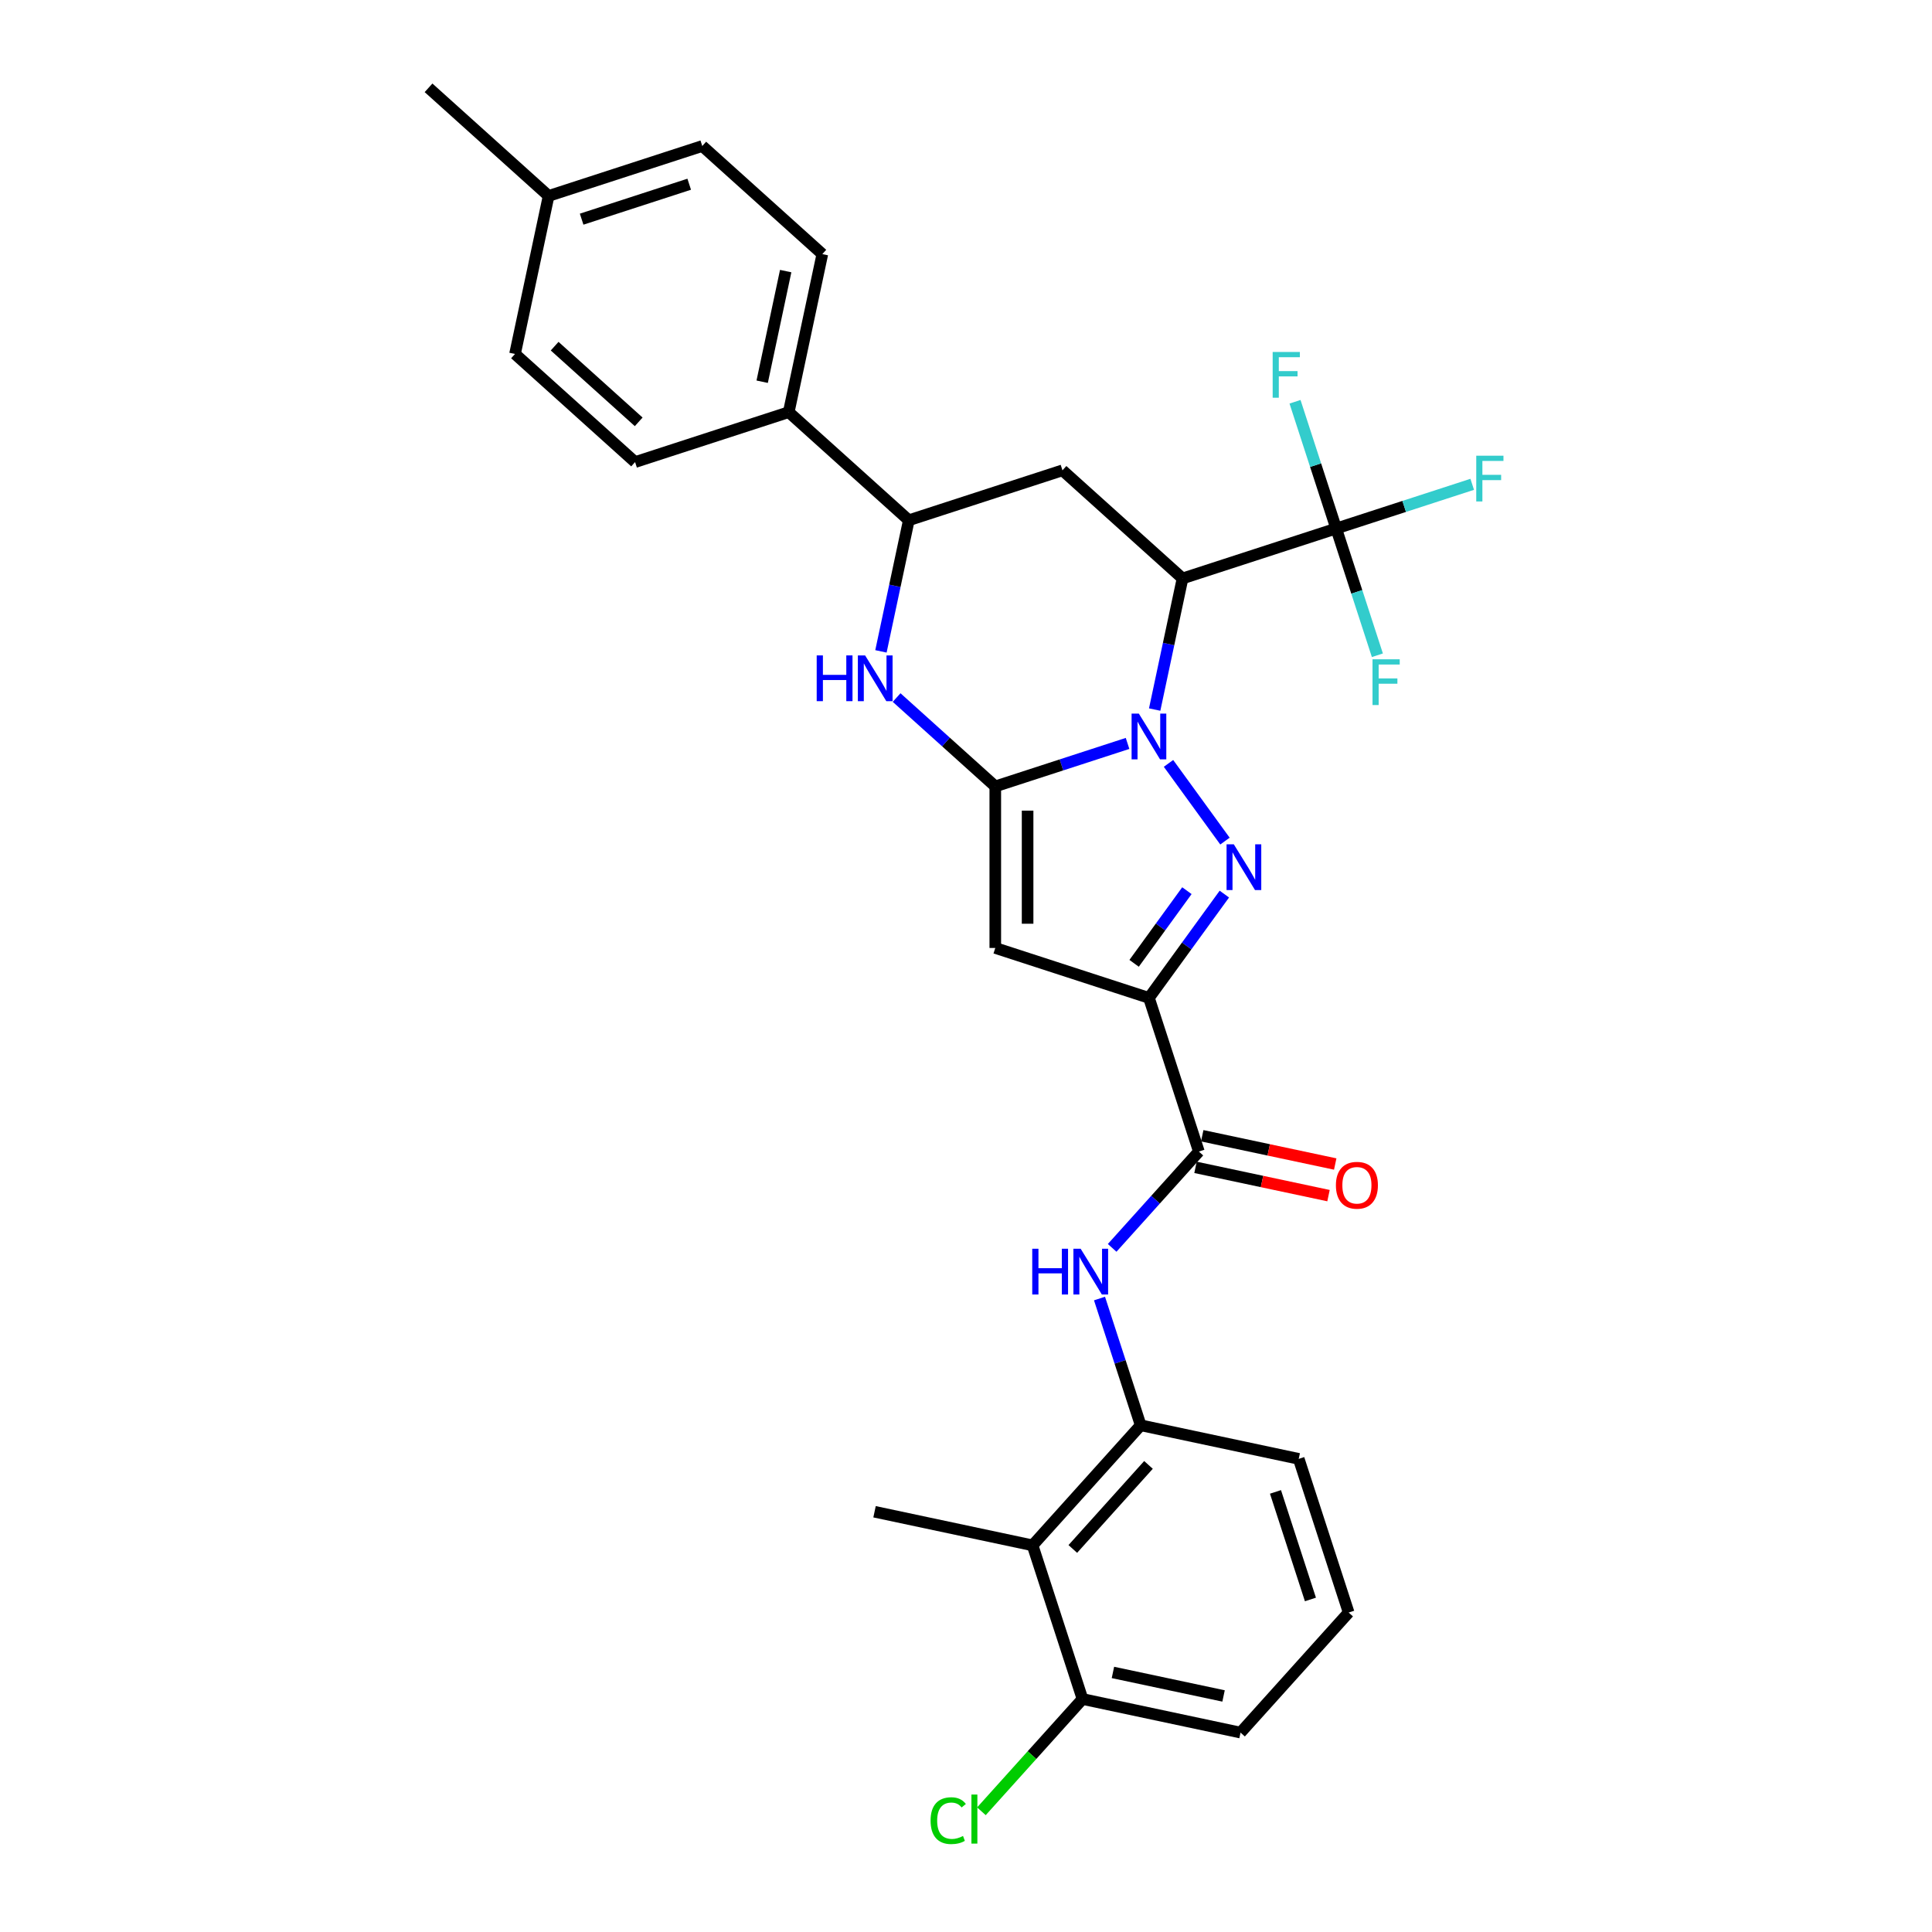 <?xml version='1.0' encoding='iso-8859-1'?>
<svg version='1.1' baseProfile='full'
              xmlns='http://www.w3.org/2000/svg'
                      xmlns:rdkit='http://www.rdkit.org/xml'
                      xmlns:xlink='http://www.w3.org/1999/xlink'
                  xml:space='preserve'
width='1000px' height='1000px' viewBox='0 0 1000 1000'>
<!-- END OF HEADER -->
<rect style='opacity:1.0;fill:#FFFFFF;stroke:none' width='1000' height='1000' x='0' y='0'> </rect>
<path class='bond-0' d='M 583.62,384.795 L 549.389,395.917' style='fill:none;fill-rule:evenodd;stroke:#0000FF;stroke-width:6px;stroke-linecap:butt;stroke-linejoin:miter;stroke-opacity:1' />
<path class='bond-0' d='M 549.389,395.917 L 515.159,407.04' style='fill:none;fill-rule:evenodd;stroke:#000000;stroke-width:6px;stroke-linecap:butt;stroke-linejoin:miter;stroke-opacity:1' />
<path class='bond-1' d='M 604.815,395.13 L 634.037,435.351' style='fill:none;fill-rule:evenodd;stroke:#0000FF;stroke-width:6px;stroke-linecap:butt;stroke-linejoin:miter;stroke-opacity:1' />
<path class='bond-3' d='M 597.654,367.265 L 604.867,333.332' style='fill:none;fill-rule:evenodd;stroke:#0000FF;stroke-width:6px;stroke-linecap:butt;stroke-linejoin:miter;stroke-opacity:1' />
<path class='bond-3' d='M 604.867,333.332 L 612.079,299.398' style='fill:none;fill-rule:evenodd;stroke:#000000;stroke-width:6px;stroke-linecap:butt;stroke-linejoin:miter;stroke-opacity:1' />
<path class='bond-4' d='M 515.159,407.04 L 515.159,490.666' style='fill:none;fill-rule:evenodd;stroke:#000000;stroke-width:6px;stroke-linecap:butt;stroke-linejoin:miter;stroke-opacity:1' />
<path class='bond-4' d='M 531.884,419.584 L 531.884,478.122' style='fill:none;fill-rule:evenodd;stroke:#000000;stroke-width:6px;stroke-linecap:butt;stroke-linejoin:miter;stroke-opacity:1' />
<path class='bond-5' d='M 515.159,407.04 L 489.621,384.046' style='fill:none;fill-rule:evenodd;stroke:#000000;stroke-width:6px;stroke-linecap:butt;stroke-linejoin:miter;stroke-opacity:1' />
<path class='bond-5' d='M 489.621,384.046 L 464.084,361.052' style='fill:none;fill-rule:evenodd;stroke:#0000FF;stroke-width:6px;stroke-linecap:butt;stroke-linejoin:miter;stroke-opacity:1' />
<path class='bond-2' d='M 633.725,462.785 L 614.208,489.647' style='fill:none;fill-rule:evenodd;stroke:#0000FF;stroke-width:6px;stroke-linecap:butt;stroke-linejoin:miter;stroke-opacity:1' />
<path class='bond-2' d='M 614.208,489.647 L 594.692,516.508' style='fill:none;fill-rule:evenodd;stroke:#000000;stroke-width:6px;stroke-linecap:butt;stroke-linejoin:miter;stroke-opacity:1' />
<path class='bond-2' d='M 614.339,461.013 L 600.677,479.816' style='fill:none;fill-rule:evenodd;stroke:#0000FF;stroke-width:6px;stroke-linecap:butt;stroke-linejoin:miter;stroke-opacity:1' />
<path class='bond-2' d='M 600.677,479.816 L 587.016,498.619' style='fill:none;fill-rule:evenodd;stroke:#000000;stroke-width:6px;stroke-linecap:butt;stroke-linejoin:miter;stroke-opacity:1' />
<path class='bond-7' d='M 594.692,516.508 L 620.534,596.042' style='fill:none;fill-rule:evenodd;stroke:#000000;stroke-width:6px;stroke-linecap:butt;stroke-linejoin:miter;stroke-opacity:1' />
<path class='bond-30' d='M 594.692,516.508 L 515.159,490.666' style='fill:none;fill-rule:evenodd;stroke:#000000;stroke-width:6px;stroke-linecap:butt;stroke-linejoin:miter;stroke-opacity:1' />
<path class='bond-6' d='M 612.079,299.398 L 691.613,273.556' style='fill:none;fill-rule:evenodd;stroke:#000000;stroke-width:6px;stroke-linecap:butt;stroke-linejoin:miter;stroke-opacity:1' />
<path class='bond-8' d='M 612.079,299.398 L 549.933,243.441' style='fill:none;fill-rule:evenodd;stroke:#000000;stroke-width:6px;stroke-linecap:butt;stroke-linejoin:miter;stroke-opacity:1' />
<path class='bond-31' d='M 455.973,337.15 L 463.186,303.217' style='fill:none;fill-rule:evenodd;stroke:#0000FF;stroke-width:6px;stroke-linecap:butt;stroke-linejoin:miter;stroke-opacity:1' />
<path class='bond-31' d='M 463.186,303.217 L 470.399,269.283' style='fill:none;fill-rule:evenodd;stroke:#000000;stroke-width:6px;stroke-linecap:butt;stroke-linejoin:miter;stroke-opacity:1' />
<path class='bond-16' d='M 691.613,273.556 L 726.814,262.119' style='fill:none;fill-rule:evenodd;stroke:#000000;stroke-width:6px;stroke-linecap:butt;stroke-linejoin:miter;stroke-opacity:1' />
<path class='bond-16' d='M 726.814,262.119 L 762.015,250.681' style='fill:none;fill-rule:evenodd;stroke:#33CCCC;stroke-width:6px;stroke-linecap:butt;stroke-linejoin:miter;stroke-opacity:1' />
<path class='bond-17' d='M 691.613,273.556 L 680.955,240.756' style='fill:none;fill-rule:evenodd;stroke:#000000;stroke-width:6px;stroke-linecap:butt;stroke-linejoin:miter;stroke-opacity:1' />
<path class='bond-17' d='M 680.955,240.756 L 670.298,207.955' style='fill:none;fill-rule:evenodd;stroke:#33CCCC;stroke-width:6px;stroke-linecap:butt;stroke-linejoin:miter;stroke-opacity:1' />
<path class='bond-18' d='M 691.613,273.556 L 702.271,306.357' style='fill:none;fill-rule:evenodd;stroke:#000000;stroke-width:6px;stroke-linecap:butt;stroke-linejoin:miter;stroke-opacity:1' />
<path class='bond-18' d='M 702.271,306.357 L 712.928,339.158' style='fill:none;fill-rule:evenodd;stroke:#33CCCC;stroke-width:6px;stroke-linecap:butt;stroke-linejoin:miter;stroke-opacity:1' />
<path class='bond-10' d='M 620.534,596.042 L 598.092,620.967' style='fill:none;fill-rule:evenodd;stroke:#000000;stroke-width:6px;stroke-linecap:butt;stroke-linejoin:miter;stroke-opacity:1' />
<path class='bond-10' d='M 598.092,620.967 L 575.649,645.892' style='fill:none;fill-rule:evenodd;stroke:#0000FF;stroke-width:6px;stroke-linecap:butt;stroke-linejoin:miter;stroke-opacity:1' />
<path class='bond-14' d='M 618.796,604.222 L 653.214,611.538' style='fill:none;fill-rule:evenodd;stroke:#000000;stroke-width:6px;stroke-linecap:butt;stroke-linejoin:miter;stroke-opacity:1' />
<path class='bond-14' d='M 653.214,611.538 L 687.633,618.854' style='fill:none;fill-rule:evenodd;stroke:#FF0000;stroke-width:6px;stroke-linecap:butt;stroke-linejoin:miter;stroke-opacity:1' />
<path class='bond-14' d='M 622.273,587.862 L 656.692,595.178' style='fill:none;fill-rule:evenodd;stroke:#000000;stroke-width:6px;stroke-linecap:butt;stroke-linejoin:miter;stroke-opacity:1' />
<path class='bond-14' d='M 656.692,595.178 L 691.11,602.494' style='fill:none;fill-rule:evenodd;stroke:#FF0000;stroke-width:6px;stroke-linecap:butt;stroke-linejoin:miter;stroke-opacity:1' />
<path class='bond-9' d='M 549.933,243.441 L 470.399,269.283' style='fill:none;fill-rule:evenodd;stroke:#000000;stroke-width:6px;stroke-linecap:butt;stroke-linejoin:miter;stroke-opacity:1' />
<path class='bond-13' d='M 470.399,269.283 L 408.252,213.326' style='fill:none;fill-rule:evenodd;stroke:#000000;stroke-width:6px;stroke-linecap:butt;stroke-linejoin:miter;stroke-opacity:1' />
<path class='bond-11' d='M 569.104,672.121 L 579.762,704.922' style='fill:none;fill-rule:evenodd;stroke:#0000FF;stroke-width:6px;stroke-linecap:butt;stroke-linejoin:miter;stroke-opacity:1' />
<path class='bond-11' d='M 579.762,704.922 L 590.419,737.723' style='fill:none;fill-rule:evenodd;stroke:#000000;stroke-width:6px;stroke-linecap:butt;stroke-linejoin:miter;stroke-opacity:1' />
<path class='bond-12' d='M 590.419,737.723 L 534.462,799.869' style='fill:none;fill-rule:evenodd;stroke:#000000;stroke-width:6px;stroke-linecap:butt;stroke-linejoin:miter;stroke-opacity:1' />
<path class='bond-12' d='M 594.455,758.236 L 555.285,801.739' style='fill:none;fill-rule:evenodd;stroke:#000000;stroke-width:6px;stroke-linecap:butt;stroke-linejoin:miter;stroke-opacity:1' />
<path class='bond-25' d='M 590.419,737.723 L 672.219,755.11' style='fill:none;fill-rule:evenodd;stroke:#000000;stroke-width:6px;stroke-linecap:butt;stroke-linejoin:miter;stroke-opacity:1' />
<path class='bond-15' d='M 534.462,799.869 L 560.304,879.403' style='fill:none;fill-rule:evenodd;stroke:#000000;stroke-width:6px;stroke-linecap:butt;stroke-linejoin:miter;stroke-opacity:1' />
<path class='bond-26' d='M 534.462,799.869 L 452.663,782.482' style='fill:none;fill-rule:evenodd;stroke:#000000;stroke-width:6px;stroke-linecap:butt;stroke-linejoin:miter;stroke-opacity:1' />
<path class='bond-19' d='M 408.252,213.326 L 425.639,131.527' style='fill:none;fill-rule:evenodd;stroke:#000000;stroke-width:6px;stroke-linecap:butt;stroke-linejoin:miter;stroke-opacity:1' />
<path class='bond-19' d='M 394.5,197.579 L 406.671,140.319' style='fill:none;fill-rule:evenodd;stroke:#000000;stroke-width:6px;stroke-linecap:butt;stroke-linejoin:miter;stroke-opacity:1' />
<path class='bond-20' d='M 408.252,213.326 L 328.718,239.168' style='fill:none;fill-rule:evenodd;stroke:#000000;stroke-width:6px;stroke-linecap:butt;stroke-linejoin:miter;stroke-opacity:1' />
<path class='bond-21' d='M 560.304,879.403 L 534.14,908.461' style='fill:none;fill-rule:evenodd;stroke:#000000;stroke-width:6px;stroke-linecap:butt;stroke-linejoin:miter;stroke-opacity:1' />
<path class='bond-21' d='M 534.14,908.461 L 507.976,937.519' style='fill:none;fill-rule:evenodd;stroke:#00CC00;stroke-width:6px;stroke-linecap:butt;stroke-linejoin:miter;stroke-opacity:1' />
<path class='bond-33' d='M 560.304,879.403 L 642.103,896.79' style='fill:none;fill-rule:evenodd;stroke:#000000;stroke-width:6px;stroke-linecap:butt;stroke-linejoin:miter;stroke-opacity:1' />
<path class='bond-33' d='M 576.051,865.651 L 633.311,877.822' style='fill:none;fill-rule:evenodd;stroke:#000000;stroke-width:6px;stroke-linecap:butt;stroke-linejoin:miter;stroke-opacity:1' />
<path class='bond-23' d='M 425.639,131.527 L 363.492,75.57' style='fill:none;fill-rule:evenodd;stroke:#000000;stroke-width:6px;stroke-linecap:butt;stroke-linejoin:miter;stroke-opacity:1' />
<path class='bond-22' d='M 328.718,239.168 L 266.572,183.211' style='fill:none;fill-rule:evenodd;stroke:#000000;stroke-width:6px;stroke-linecap:butt;stroke-linejoin:miter;stroke-opacity:1' />
<path class='bond-22' d='M 330.588,218.345 L 287.085,179.175' style='fill:none;fill-rule:evenodd;stroke:#000000;stroke-width:6px;stroke-linecap:butt;stroke-linejoin:miter;stroke-opacity:1' />
<path class='bond-24' d='M 266.572,183.211 L 283.959,101.412' style='fill:none;fill-rule:evenodd;stroke:#000000;stroke-width:6px;stroke-linecap:butt;stroke-linejoin:miter;stroke-opacity:1' />
<path class='bond-32' d='M 363.492,75.57 L 283.959,101.412' style='fill:none;fill-rule:evenodd;stroke:#000000;stroke-width:6px;stroke-linecap:butt;stroke-linejoin:miter;stroke-opacity:1' />
<path class='bond-32' d='M 356.731,95.353 L 301.057,113.442' style='fill:none;fill-rule:evenodd;stroke:#000000;stroke-width:6px;stroke-linecap:butt;stroke-linejoin:miter;stroke-opacity:1' />
<path class='bond-29' d='M 283.959,101.412 L 221.812,45.455' style='fill:none;fill-rule:evenodd;stroke:#000000;stroke-width:6px;stroke-linecap:butt;stroke-linejoin:miter;stroke-opacity:1' />
<path class='bond-27' d='M 672.219,755.11 L 698.061,834.643' style='fill:none;fill-rule:evenodd;stroke:#000000;stroke-width:6px;stroke-linecap:butt;stroke-linejoin:miter;stroke-opacity:1' />
<path class='bond-27' d='M 660.188,772.208 L 678.278,827.882' style='fill:none;fill-rule:evenodd;stroke:#000000;stroke-width:6px;stroke-linecap:butt;stroke-linejoin:miter;stroke-opacity:1' />
<path class='bond-28' d='M 698.061,834.643 L 642.103,896.79' style='fill:none;fill-rule:evenodd;stroke:#000000;stroke-width:6px;stroke-linecap:butt;stroke-linejoin:miter;stroke-opacity:1' />
<path  class='atom-0' d='M 589.457 369.356
L 597.218 381.9
Q 597.987 383.138, 599.225 385.379
Q 600.463 387.62, 600.53 387.754
L 600.53 369.356
L 603.674 369.356
L 603.674 393.039
L 600.429 393.039
L 592.1 379.324
Q 591.13 377.719, 590.093 375.879
Q 589.089 374.039, 588.788 373.471
L 588.788 393.039
L 585.711 393.039
L 585.711 369.356
L 589.457 369.356
' fill='#0000FF'/>
<path  class='atom-2' d='M 638.612 437.012
L 646.372 449.556
Q 647.142 450.793, 648.379 453.034
Q 649.617 455.276, 649.684 455.409
L 649.684 437.012
L 652.828 437.012
L 652.828 460.695
L 649.584 460.695
L 641.254 446.98
Q 640.284 445.374, 639.247 443.534
Q 638.244 441.695, 637.943 441.126
L 637.943 460.695
L 634.865 460.695
L 634.865 437.012
L 638.612 437.012
' fill='#0000FF'/>
<path  class='atom-6' d='M 422.722 339.241
L 425.934 339.241
L 425.934 349.31
L 438.043 349.31
L 438.043 339.241
L 441.254 339.241
L 441.254 362.924
L 438.043 362.924
L 438.043 351.986
L 425.934 351.986
L 425.934 362.924
L 422.722 362.924
L 422.722 339.241
' fill='#0000FF'/>
<path  class='atom-6' d='M 447.777 339.241
L 455.537 351.785
Q 456.307 353.023, 457.544 355.264
Q 458.782 357.505, 458.849 357.639
L 458.849 339.241
L 461.993 339.241
L 461.993 362.924
L 458.749 362.924
L 450.419 349.209
Q 449.449 347.604, 448.412 345.764
Q 447.409 343.924, 447.108 343.355
L 447.108 362.924
L 444.03 362.924
L 444.03 339.241
L 447.777 339.241
' fill='#0000FF'/>
<path  class='atom-11' d='M 534.288 646.347
L 537.499 646.347
L 537.499 656.416
L 549.608 656.416
L 549.608 646.347
L 552.819 646.347
L 552.819 670.03
L 549.608 670.03
L 549.608 659.092
L 537.499 659.092
L 537.499 670.03
L 534.288 670.03
L 534.288 646.347
' fill='#0000FF'/>
<path  class='atom-11' d='M 559.342 646.347
L 567.103 658.891
Q 567.872 660.129, 569.11 662.37
Q 570.347 664.611, 570.414 664.745
L 570.414 646.347
L 573.559 646.347
L 573.559 670.03
L 570.314 670.03
L 561.985 656.316
Q 561.015 654.71, 559.978 652.87
Q 558.974 651.03, 558.673 650.462
L 558.673 670.03
L 555.596 670.03
L 555.596 646.347
L 559.342 646.347
' fill='#0000FF'/>
<path  class='atom-15' d='M 691.462 613.496
Q 691.462 607.809, 694.272 604.632
Q 697.082 601.454, 702.334 601.454
Q 707.585 601.454, 710.395 604.632
Q 713.205 607.809, 713.205 613.496
Q 713.205 619.25, 710.362 622.528
Q 707.519 625.772, 702.334 625.772
Q 697.115 625.772, 694.272 622.528
Q 691.462 619.283, 691.462 613.496
M 702.334 623.096
Q 705.946 623.096, 707.886 620.688
Q 709.86 618.246, 709.86 613.496
Q 709.86 608.846, 707.886 606.505
Q 705.946 604.13, 702.334 604.13
Q 698.721 604.13, 696.747 606.471
Q 694.807 608.813, 694.807 613.496
Q 694.807 618.28, 696.747 620.688
Q 698.721 623.096, 702.334 623.096
' fill='#FF0000'/>
<path  class='atom-17' d='M 764.105 235.873
L 778.188 235.873
L 778.188 238.582
L 767.283 238.582
L 767.283 245.774
L 776.984 245.774
L 776.984 248.517
L 767.283 248.517
L 767.283 259.556
L 764.105 259.556
L 764.105 235.873
' fill='#33CCCC'/>
<path  class='atom-18' d='M 658.73 182.181
L 672.812 182.181
L 672.812 184.891
L 661.907 184.891
L 661.907 192.082
L 671.608 192.082
L 671.608 194.825
L 661.907 194.825
L 661.907 205.864
L 658.73 205.864
L 658.73 182.181
' fill='#33CCCC'/>
<path  class='atom-19' d='M 710.414 341.248
L 724.496 341.248
L 724.496 343.958
L 713.592 343.958
L 713.592 351.15
L 723.292 351.15
L 723.292 353.893
L 713.592 353.893
L 713.592 364.932
L 710.414 364.932
L 710.414 341.248
' fill='#33CCCC'/>
<path  class='atom-22' d='M 481.667 942.369
Q 481.667 936.482, 484.41 933.405
Q 487.187 930.294, 492.439 930.294
Q 497.322 930.294, 499.932 933.739
L 497.724 935.545
Q 495.817 933.037, 492.439 933.037
Q 488.859 933.037, 486.953 935.445
Q 485.079 937.82, 485.079 942.369
Q 485.079 947.053, 487.02 949.461
Q 488.993 951.869, 492.807 951.869
Q 495.416 951.869, 498.46 950.297
L 499.396 952.806
Q 498.159 953.609, 496.285 954.077
Q 494.412 954.545, 492.338 954.545
Q 487.187 954.545, 484.41 951.401
Q 481.667 948.257, 481.667 942.369
' fill='#00CC00'/>
<path  class='atom-22' d='M 502.808 928.855
L 505.886 928.855
L 505.886 954.244
L 502.808 954.244
L 502.808 928.855
' fill='#00CC00'/>
</svg>
